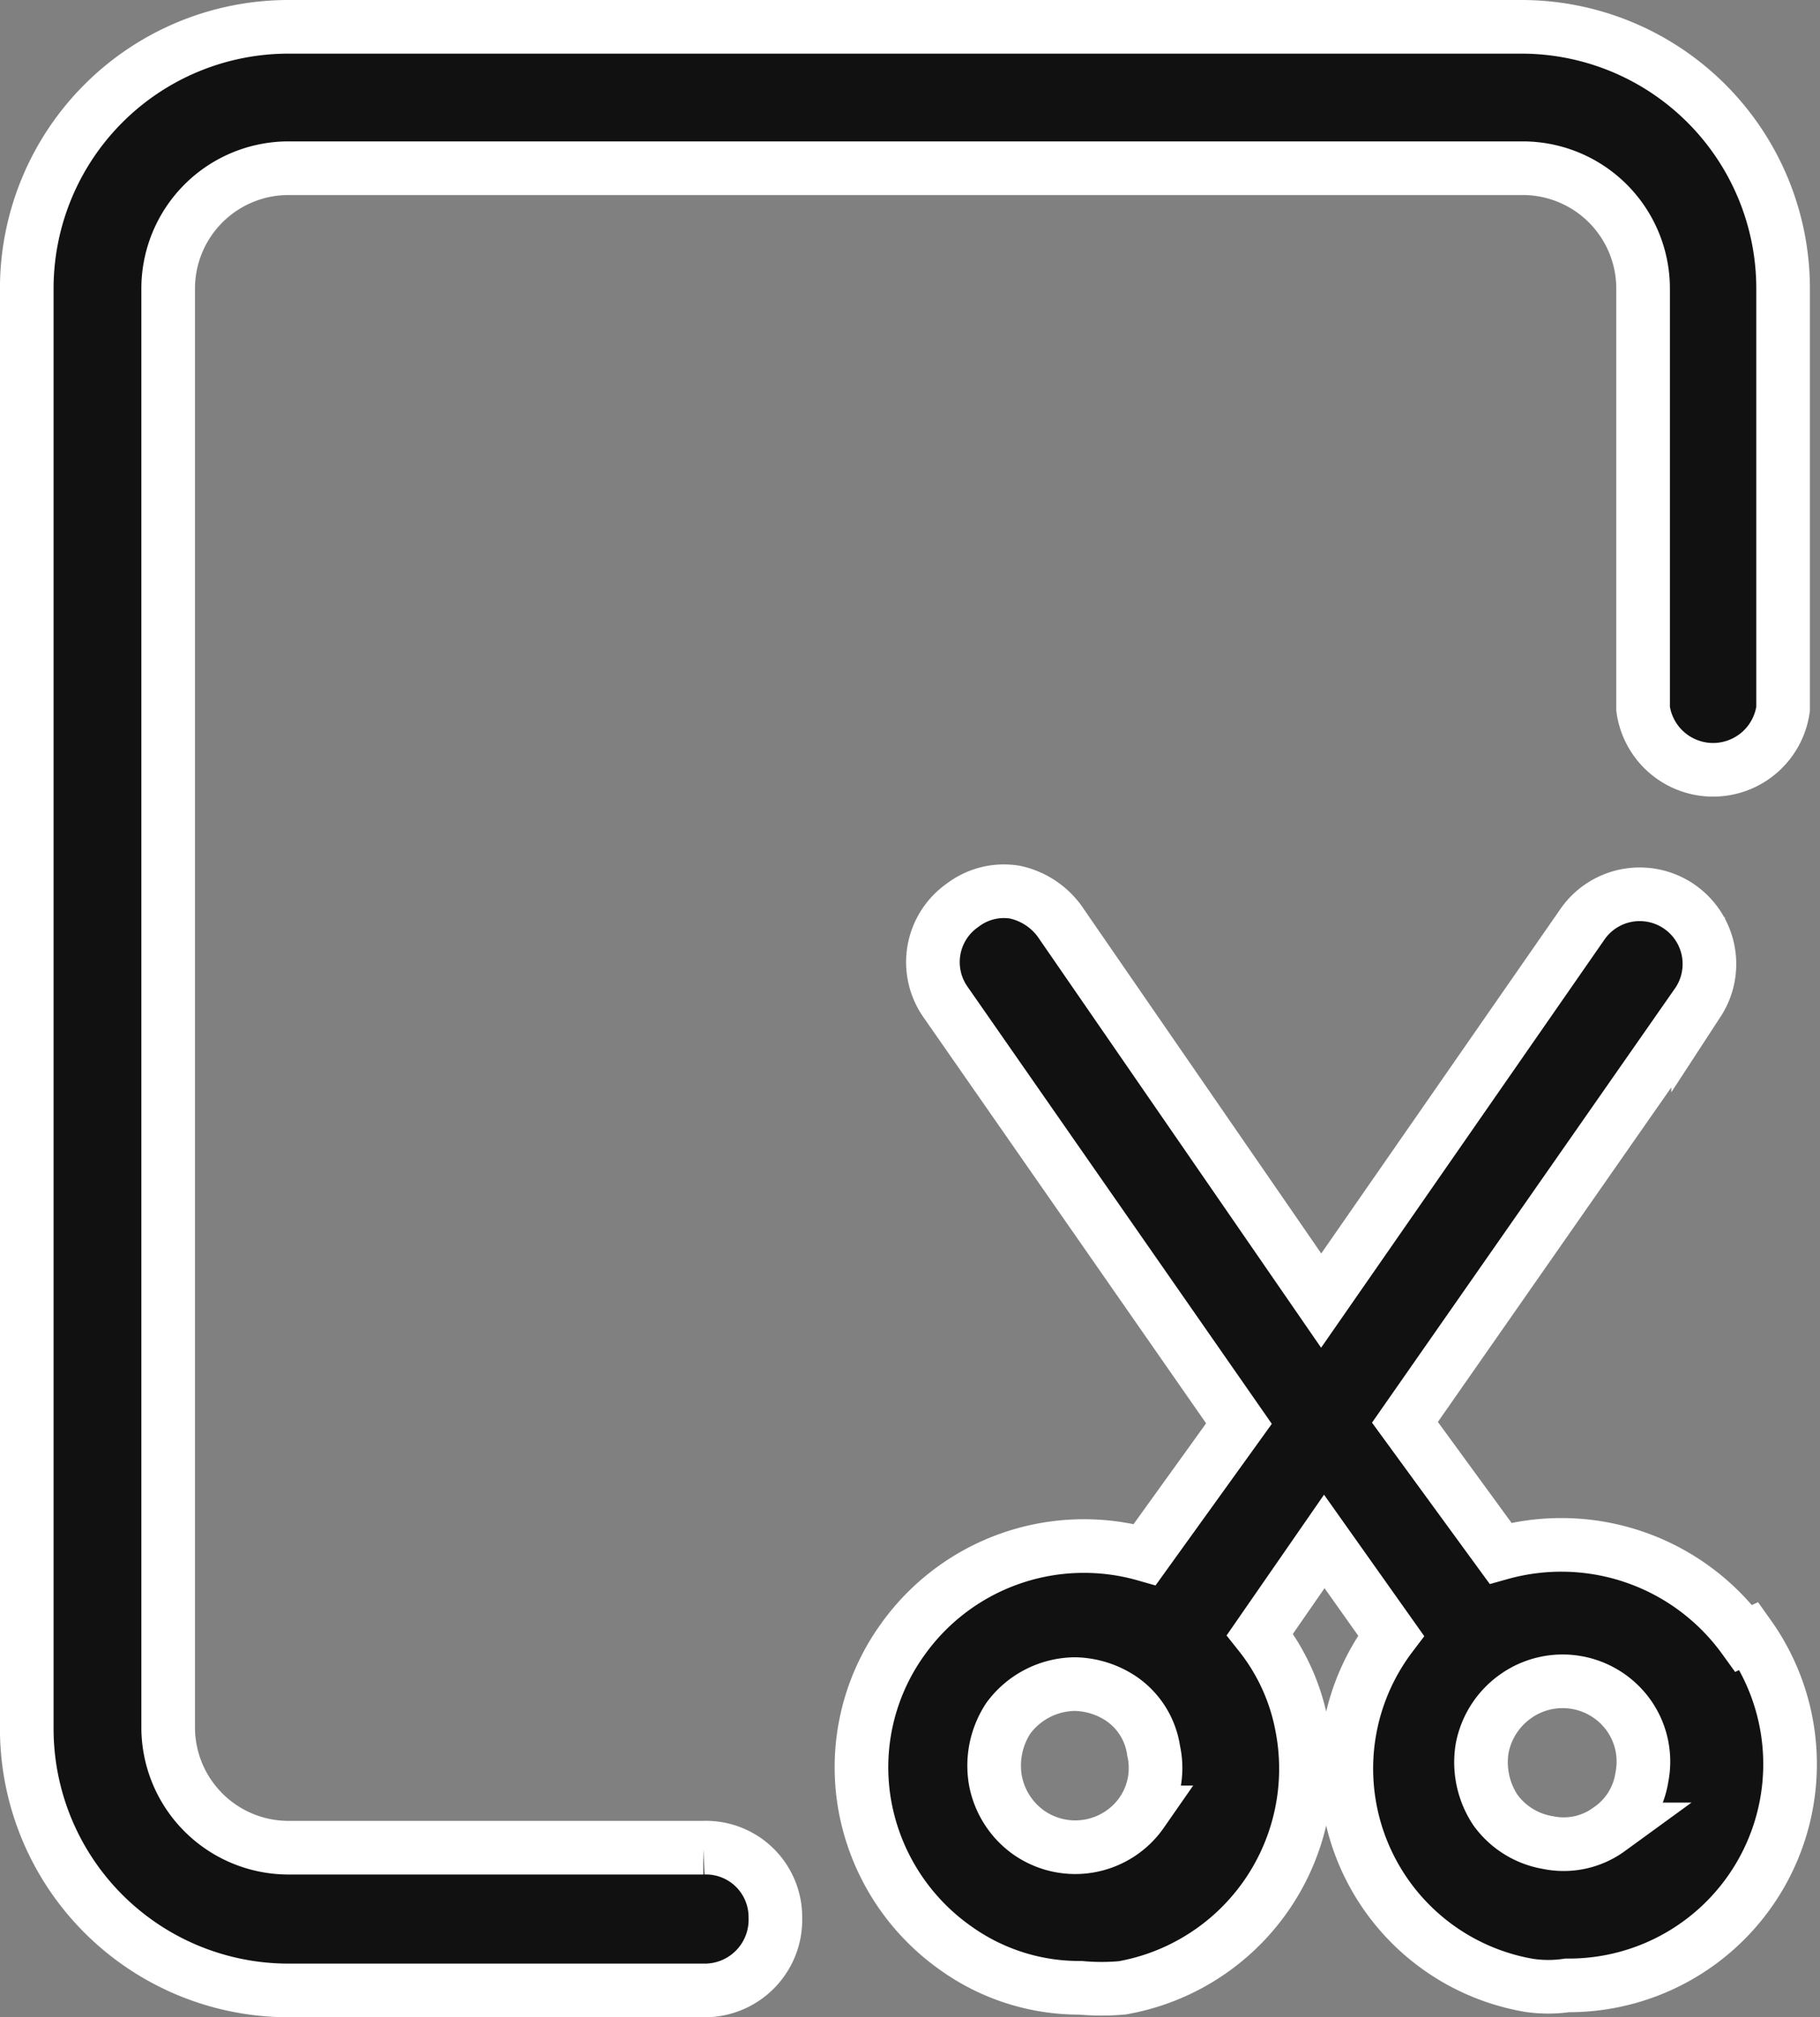<svg xmlns="http://www.w3.org/2000/svg" width="33.939" height="37.609" viewBox="0 0 33.939 37.609"><rect x="0" y="0" width="33.939" height="37.609" fill="#808080" stroke="none"/><defs><style>.a{fill:#111;stroke:#fff;}</style></defs><g transform="translate(0.5 0.5)"><path class="a" d="M94.538,65.948H86.8A2.245,2.245,0,0,1,84.556,63.7V36.881A2.245,2.245,0,0,1,86.8,34.636h23.015a2.245,2.245,0,0,1,2.245,2.245v7.834a1.318,1.318,0,0,0,2.611,0V36.881A4.881,4.881,0,0,0,109.791,32H86.8a4.881,4.881,0,0,0-4.881,4.881V63.728A4.881,4.881,0,0,0,86.8,68.609h7.737a1.318,1.318,0,0,0,1.342-1.367,1.294,1.294,0,0,0-1.342-1.294Z" transform="translate(-81.92 -32)"/><path class="a" d="M506.416,468.529a4.2,4.2,0,0,0-4.539-1.586l-1.782-2.441,5.467-7.834a1.3,1.3,0,0,0-2.148-1.464l-4.881,7.029-4.881-7.078a1.391,1.391,0,0,0-.83-.537,1.269,1.269,0,0,0-.976.244,1.294,1.294,0,0,0-.317,1.806L497,464.526l-1.757,2.441a4.149,4.149,0,0,0-4.515,1.586,4.076,4.076,0,0,0-.708,3.075,4.149,4.149,0,0,0,1.708,2.685,3.954,3.954,0,0,0,2.319.732,4.274,4.274,0,0,0,.781,0,4.149,4.149,0,0,0,3.344-4.881,3.9,3.9,0,0,0-.781-1.708l1.2-1.733,1.245,1.757A4.1,4.1,0,0,0,502.413,475a2.44,2.44,0,0,0,.708,0,4.125,4.125,0,0,0,3.392-6.516Zm-11.227,3.246a1.513,1.513,0,0,1-2.123.366,1.538,1.538,0,0,1-.61-.976,1.611,1.611,0,0,1,.244-1.147,1.562,1.562,0,0,1,1.245-.635,1.611,1.611,0,0,1,.854.268,1.416,1.416,0,0,1,.61.976,1.464,1.464,0,0,1-.22,1.147Zm8.713.317a1.44,1.44,0,0,1-1.147.244,1.513,1.513,0,0,1-.976-.61,1.611,1.611,0,0,1-.244-1.147,1.537,1.537,0,0,1,.635-.976,1.513,1.513,0,0,1,2.1.366,1.489,1.489,0,0,1,.244,1.147A1.44,1.44,0,0,1,503.9,472.092Z" transform="translate(-474.396 -438.485)"/></g></svg>